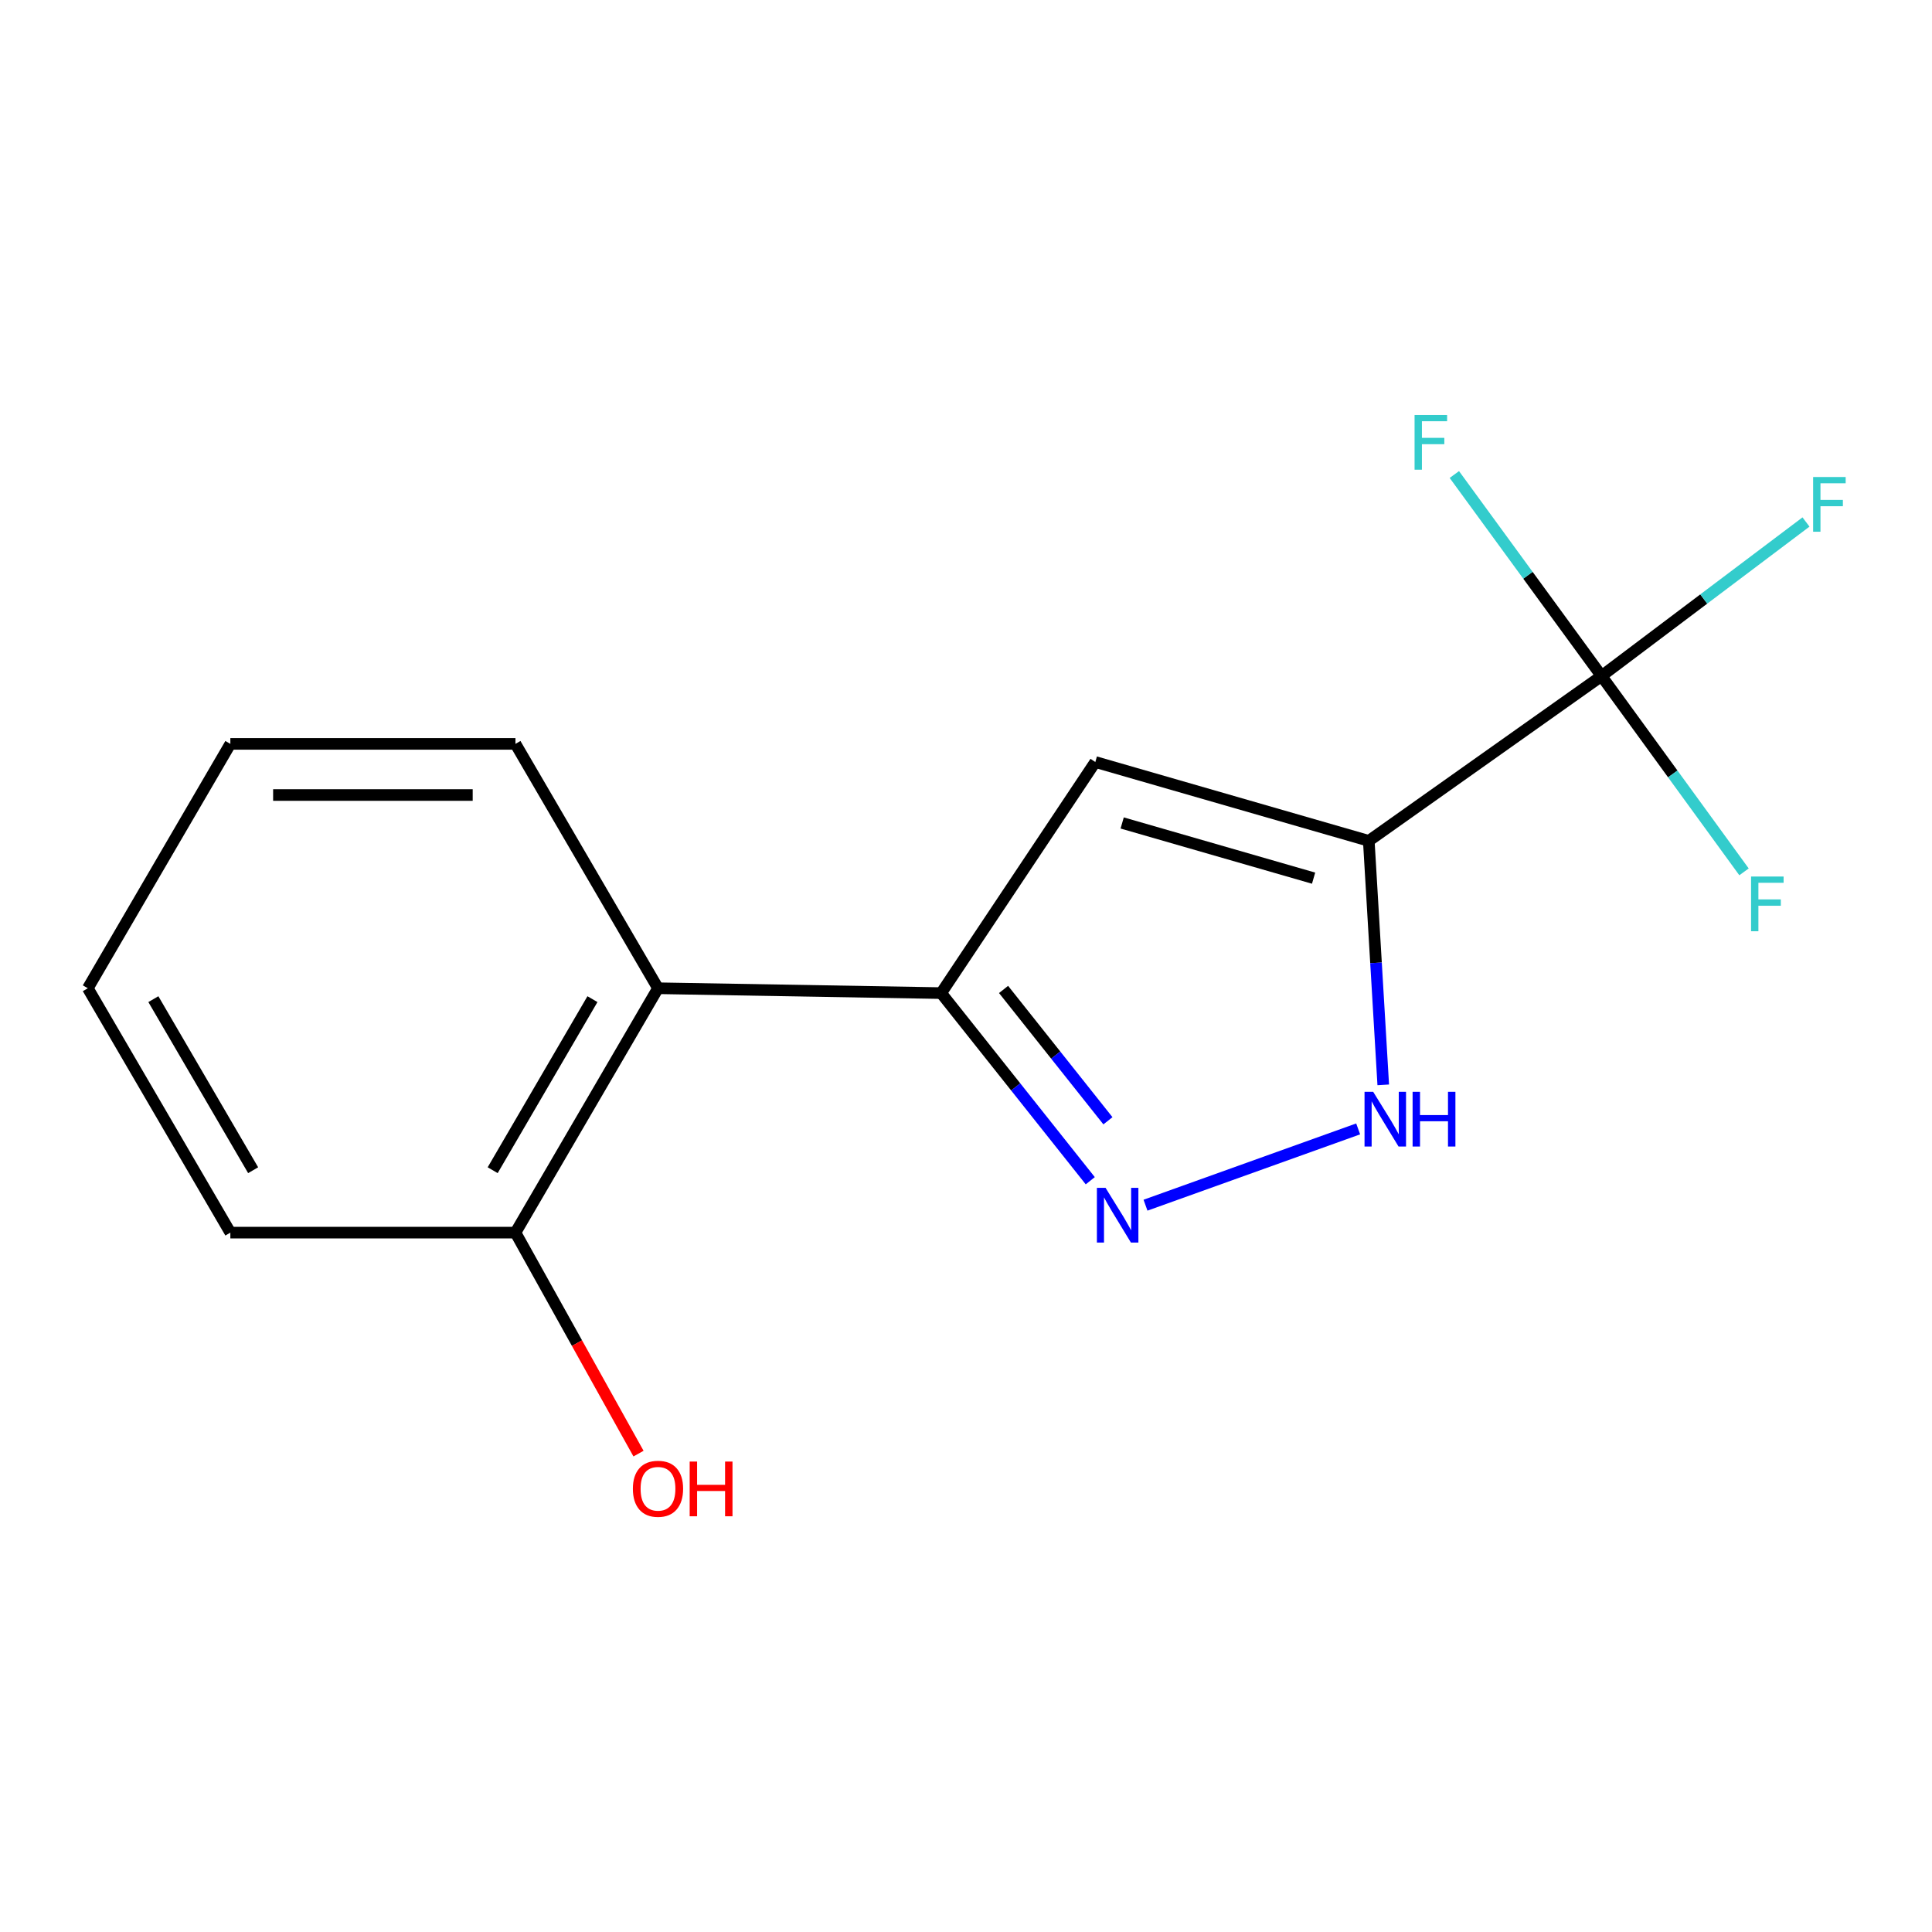 <?xml version='1.0' encoding='iso-8859-1'?>
<svg version='1.1' baseProfile='full'
              xmlns='http://www.w3.org/2000/svg'
                      xmlns:rdkit='http://www.rdkit.org/xml'
                      xmlns:xlink='http://www.w3.org/1999/xlink'
                  xml:space='preserve'
width='1000px' height='1000px' viewBox='0 0 1000 1000'>
<!-- END OF HEADER -->
<rect style='opacity:1.0;fill:#FFFFFF;stroke:none' width='1000' height='1000' x='0' y='0'> </rect>
<path class='bond-0' d='M 708.476,435.228 L 566.936,394.414' style='fill:none;fill-rule:evenodd;stroke:#000000;stroke-width:6px;stroke-linecap:butt;stroke-linejoin:miter;stroke-opacity:1' />
<path class='bond-0' d='M 679.913,454.534 L 580.835,425.964' style='fill:none;fill-rule:evenodd;stroke:#000000;stroke-width:6px;stroke-linecap:butt;stroke-linejoin:miter;stroke-opacity:1' />
<path class='bond-3' d='M 708.476,435.228 L 828.948,349.909' style='fill:none;fill-rule:evenodd;stroke:#000000;stroke-width:6px;stroke-linecap:butt;stroke-linejoin:miter;stroke-opacity:1' />
<path class='bond-4' d='M 708.476,435.228 L 712.221,498.371' style='fill:none;fill-rule:evenodd;stroke:#000000;stroke-width:6px;stroke-linecap:butt;stroke-linejoin:miter;stroke-opacity:1' />
<path class='bond-4' d='M 712.221,498.371 L 715.965,561.515' style='fill:none;fill-rule:evenodd;stroke:#0000FF;stroke-width:6px;stroke-linecap:butt;stroke-linejoin:miter;stroke-opacity:1' />
<path class='bond-1' d='M 566.936,394.414 L 487.146,514.033' style='fill:none;fill-rule:evenodd;stroke:#000000;stroke-width:6px;stroke-linecap:butt;stroke-linejoin:miter;stroke-opacity:1' />
<path class='bond-5' d='M 487.146,514.033 L 340.577,511.519' style='fill:none;fill-rule:evenodd;stroke:#000000;stroke-width:6px;stroke-linecap:butt;stroke-linejoin:miter;stroke-opacity:1' />
<path class='bond-15' d='M 487.146,514.033 L 525.734,562.589' style='fill:none;fill-rule:evenodd;stroke:#000000;stroke-width:6px;stroke-linecap:butt;stroke-linejoin:miter;stroke-opacity:1' />
<path class='bond-15' d='M 525.734,562.589 L 564.322,611.146' style='fill:none;fill-rule:evenodd;stroke:#0000FF;stroke-width:6px;stroke-linecap:butt;stroke-linejoin:miter;stroke-opacity:1' />
<path class='bond-15' d='M 519.441,512.135 L 546.453,546.124' style='fill:none;fill-rule:evenodd;stroke:#000000;stroke-width:6px;stroke-linecap:butt;stroke-linejoin:miter;stroke-opacity:1' />
<path class='bond-15' d='M 546.453,546.124 L 573.464,580.114' style='fill:none;fill-rule:evenodd;stroke:#0000FF;stroke-width:6px;stroke-linecap:butt;stroke-linejoin:miter;stroke-opacity:1' />
<path class='bond-2' d='M 592.911,623.804 L 702.982,584.318' style='fill:none;fill-rule:evenodd;stroke:#0000FF;stroke-width:6px;stroke-linecap:butt;stroke-linejoin:miter;stroke-opacity:1' />
<path class='bond-7' d='M 828.948,349.909 L 865.824,400.589' style='fill:none;fill-rule:evenodd;stroke:#000000;stroke-width:6px;stroke-linecap:butt;stroke-linejoin:miter;stroke-opacity:1' />
<path class='bond-7' d='M 865.824,400.589 L 902.7,451.269' style='fill:none;fill-rule:evenodd;stroke:#33CCCC;stroke-width:6px;stroke-linecap:butt;stroke-linejoin:miter;stroke-opacity:1' />
<path class='bond-8' d='M 828.948,349.909 L 790.857,297.758' style='fill:none;fill-rule:evenodd;stroke:#000000;stroke-width:6px;stroke-linecap:butt;stroke-linejoin:miter;stroke-opacity:1' />
<path class='bond-8' d='M 790.857,297.758 L 752.766,245.607' style='fill:none;fill-rule:evenodd;stroke:#33CCCC;stroke-width:6px;stroke-linecap:butt;stroke-linejoin:miter;stroke-opacity:1' />
<path class='bond-9' d='M 828.948,349.909 L 881.864,310.048' style='fill:none;fill-rule:evenodd;stroke:#000000;stroke-width:6px;stroke-linecap:butt;stroke-linejoin:miter;stroke-opacity:1' />
<path class='bond-9' d='M 881.864,310.048 L 934.78,270.186' style='fill:none;fill-rule:evenodd;stroke:#33CCCC;stroke-width:6px;stroke-linecap:butt;stroke-linejoin:miter;stroke-opacity:1' />
<path class='bond-6' d='M 340.577,511.519 L 266.8,638.004' style='fill:none;fill-rule:evenodd;stroke:#000000;stroke-width:6px;stroke-linecap:butt;stroke-linejoin:miter;stroke-opacity:1' />
<path class='bond-6' d='M 306.65,517.158 L 255.007,605.697' style='fill:none;fill-rule:evenodd;stroke:#000000;stroke-width:6px;stroke-linecap:butt;stroke-linejoin:miter;stroke-opacity:1' />
<path class='bond-11' d='M 340.577,511.519 L 266.8,385.033' style='fill:none;fill-rule:evenodd;stroke:#000000;stroke-width:6px;stroke-linecap:butt;stroke-linejoin:miter;stroke-opacity:1' />
<path class='bond-10' d='M 266.8,638.004 L 298.646,695.197' style='fill:none;fill-rule:evenodd;stroke:#000000;stroke-width:6px;stroke-linecap:butt;stroke-linejoin:miter;stroke-opacity:1' />
<path class='bond-10' d='M 298.646,695.197 L 330.492,752.391' style='fill:none;fill-rule:evenodd;stroke:#FF0000;stroke-width:6px;stroke-linecap:butt;stroke-linejoin:miter;stroke-opacity:1' />
<path class='bond-12' d='M 266.8,638.004 L 119.231,638.004' style='fill:none;fill-rule:evenodd;stroke:#000000;stroke-width:6px;stroke-linecap:butt;stroke-linejoin:miter;stroke-opacity:1' />
<path class='bond-13' d='M 266.8,385.033 L 119.231,385.033' style='fill:none;fill-rule:evenodd;stroke:#000000;stroke-width:6px;stroke-linecap:butt;stroke-linejoin:miter;stroke-opacity:1' />
<path class='bond-13' d='M 244.665,411.498 L 141.367,411.498' style='fill:none;fill-rule:evenodd;stroke:#000000;stroke-width:6px;stroke-linecap:butt;stroke-linejoin:miter;stroke-opacity:1' />
<path class='bond-16' d='M 119.231,638.004 L 45.455,511.519' style='fill:none;fill-rule:evenodd;stroke:#000000;stroke-width:6px;stroke-linecap:butt;stroke-linejoin:miter;stroke-opacity:1' />
<path class='bond-16' d='M 131.025,605.697 L 79.381,517.158' style='fill:none;fill-rule:evenodd;stroke:#000000;stroke-width:6px;stroke-linecap:butt;stroke-linejoin:miter;stroke-opacity:1' />
<path class='bond-14' d='M 119.231,385.033 L 45.455,511.519' style='fill:none;fill-rule:evenodd;stroke:#000000;stroke-width:6px;stroke-linecap:butt;stroke-linejoin:miter;stroke-opacity:1' />
<path  class='atom-3' d='M 572.232 614.817
L 581.512 629.817
Q 582.432 631.297, 583.912 633.977
Q 585.392 636.657, 585.472 636.817
L 585.472 614.817
L 589.232 614.817
L 589.232 643.137
L 585.352 643.137
L 575.392 626.737
Q 574.232 624.817, 572.992 622.617
Q 571.792 620.417, 571.432 619.737
L 571.432 643.137
L 567.752 643.137
L 567.752 614.817
L 572.232 614.817
' fill='#0000FF'/>
<path  class='atom-5' d='M 710.759 565.122
L 720.039 580.122
Q 720.959 581.602, 722.439 584.282
Q 723.919 586.962, 723.999 587.122
L 723.999 565.122
L 727.759 565.122
L 727.759 593.442
L 723.879 593.442
L 713.919 577.042
Q 712.759 575.122, 711.519 572.922
Q 710.319 570.722, 709.959 570.042
L 709.959 593.442
L 706.279 593.442
L 706.279 565.122
L 710.759 565.122
' fill='#0000FF'/>
<path  class='atom-5' d='M 731.159 565.122
L 734.999 565.122
L 734.999 577.162
L 749.479 577.162
L 749.479 565.122
L 753.319 565.122
L 753.319 593.442
L 749.479 593.442
L 749.479 580.362
L 734.999 580.362
L 734.999 593.442
L 731.159 593.442
L 731.159 565.122
' fill='#0000FF'/>
<path  class='atom-8' d='M 906.347 453.692
L 923.187 453.692
L 923.187 456.932
L 910.147 456.932
L 910.147 465.532
L 921.747 465.532
L 921.747 468.812
L 910.147 468.812
L 910.147 482.012
L 906.347 482.012
L 906.347 453.692
' fill='#33CCCC'/>
<path  class='atom-9' d='M 732.181 214.792
L 749.021 214.792
L 749.021 218.032
L 735.981 218.032
L 735.981 226.632
L 747.581 226.632
L 747.581 229.912
L 735.981 229.912
L 735.981 243.112
L 732.181 243.112
L 732.181 214.792
' fill='#33CCCC'/>
<path  class='atom-10' d='M 938.471 246.902
L 955.311 246.902
L 955.311 250.142
L 942.271 250.142
L 942.271 258.742
L 953.871 258.742
L 953.871 262.022
L 942.271 262.022
L 942.271 275.222
L 938.471 275.222
L 938.471 246.902
' fill='#33CCCC'/>
<path  class='atom-11' d='M 327.577 770.582
Q 327.577 763.782, 330.937 759.982
Q 334.297 756.182, 340.577 756.182
Q 346.857 756.182, 350.217 759.982
Q 353.577 763.782, 353.577 770.582
Q 353.577 777.462, 350.177 781.382
Q 346.777 785.262, 340.577 785.262
Q 334.337 785.262, 330.937 781.382
Q 327.577 777.502, 327.577 770.582
M 340.577 782.062
Q 344.897 782.062, 347.217 779.182
Q 349.577 776.262, 349.577 770.582
Q 349.577 765.022, 347.217 762.222
Q 344.897 759.382, 340.577 759.382
Q 336.257 759.382, 333.897 762.182
Q 331.577 764.982, 331.577 770.582
Q 331.577 776.302, 333.897 779.182
Q 336.257 782.062, 340.577 782.062
' fill='#FF0000'/>
<path  class='atom-11' d='M 356.977 756.502
L 360.817 756.502
L 360.817 768.542
L 375.297 768.542
L 375.297 756.502
L 379.137 756.502
L 379.137 784.822
L 375.297 784.822
L 375.297 771.742
L 360.817 771.742
L 360.817 784.822
L 356.977 784.822
L 356.977 756.502
' fill='#FF0000'/>
</svg>
